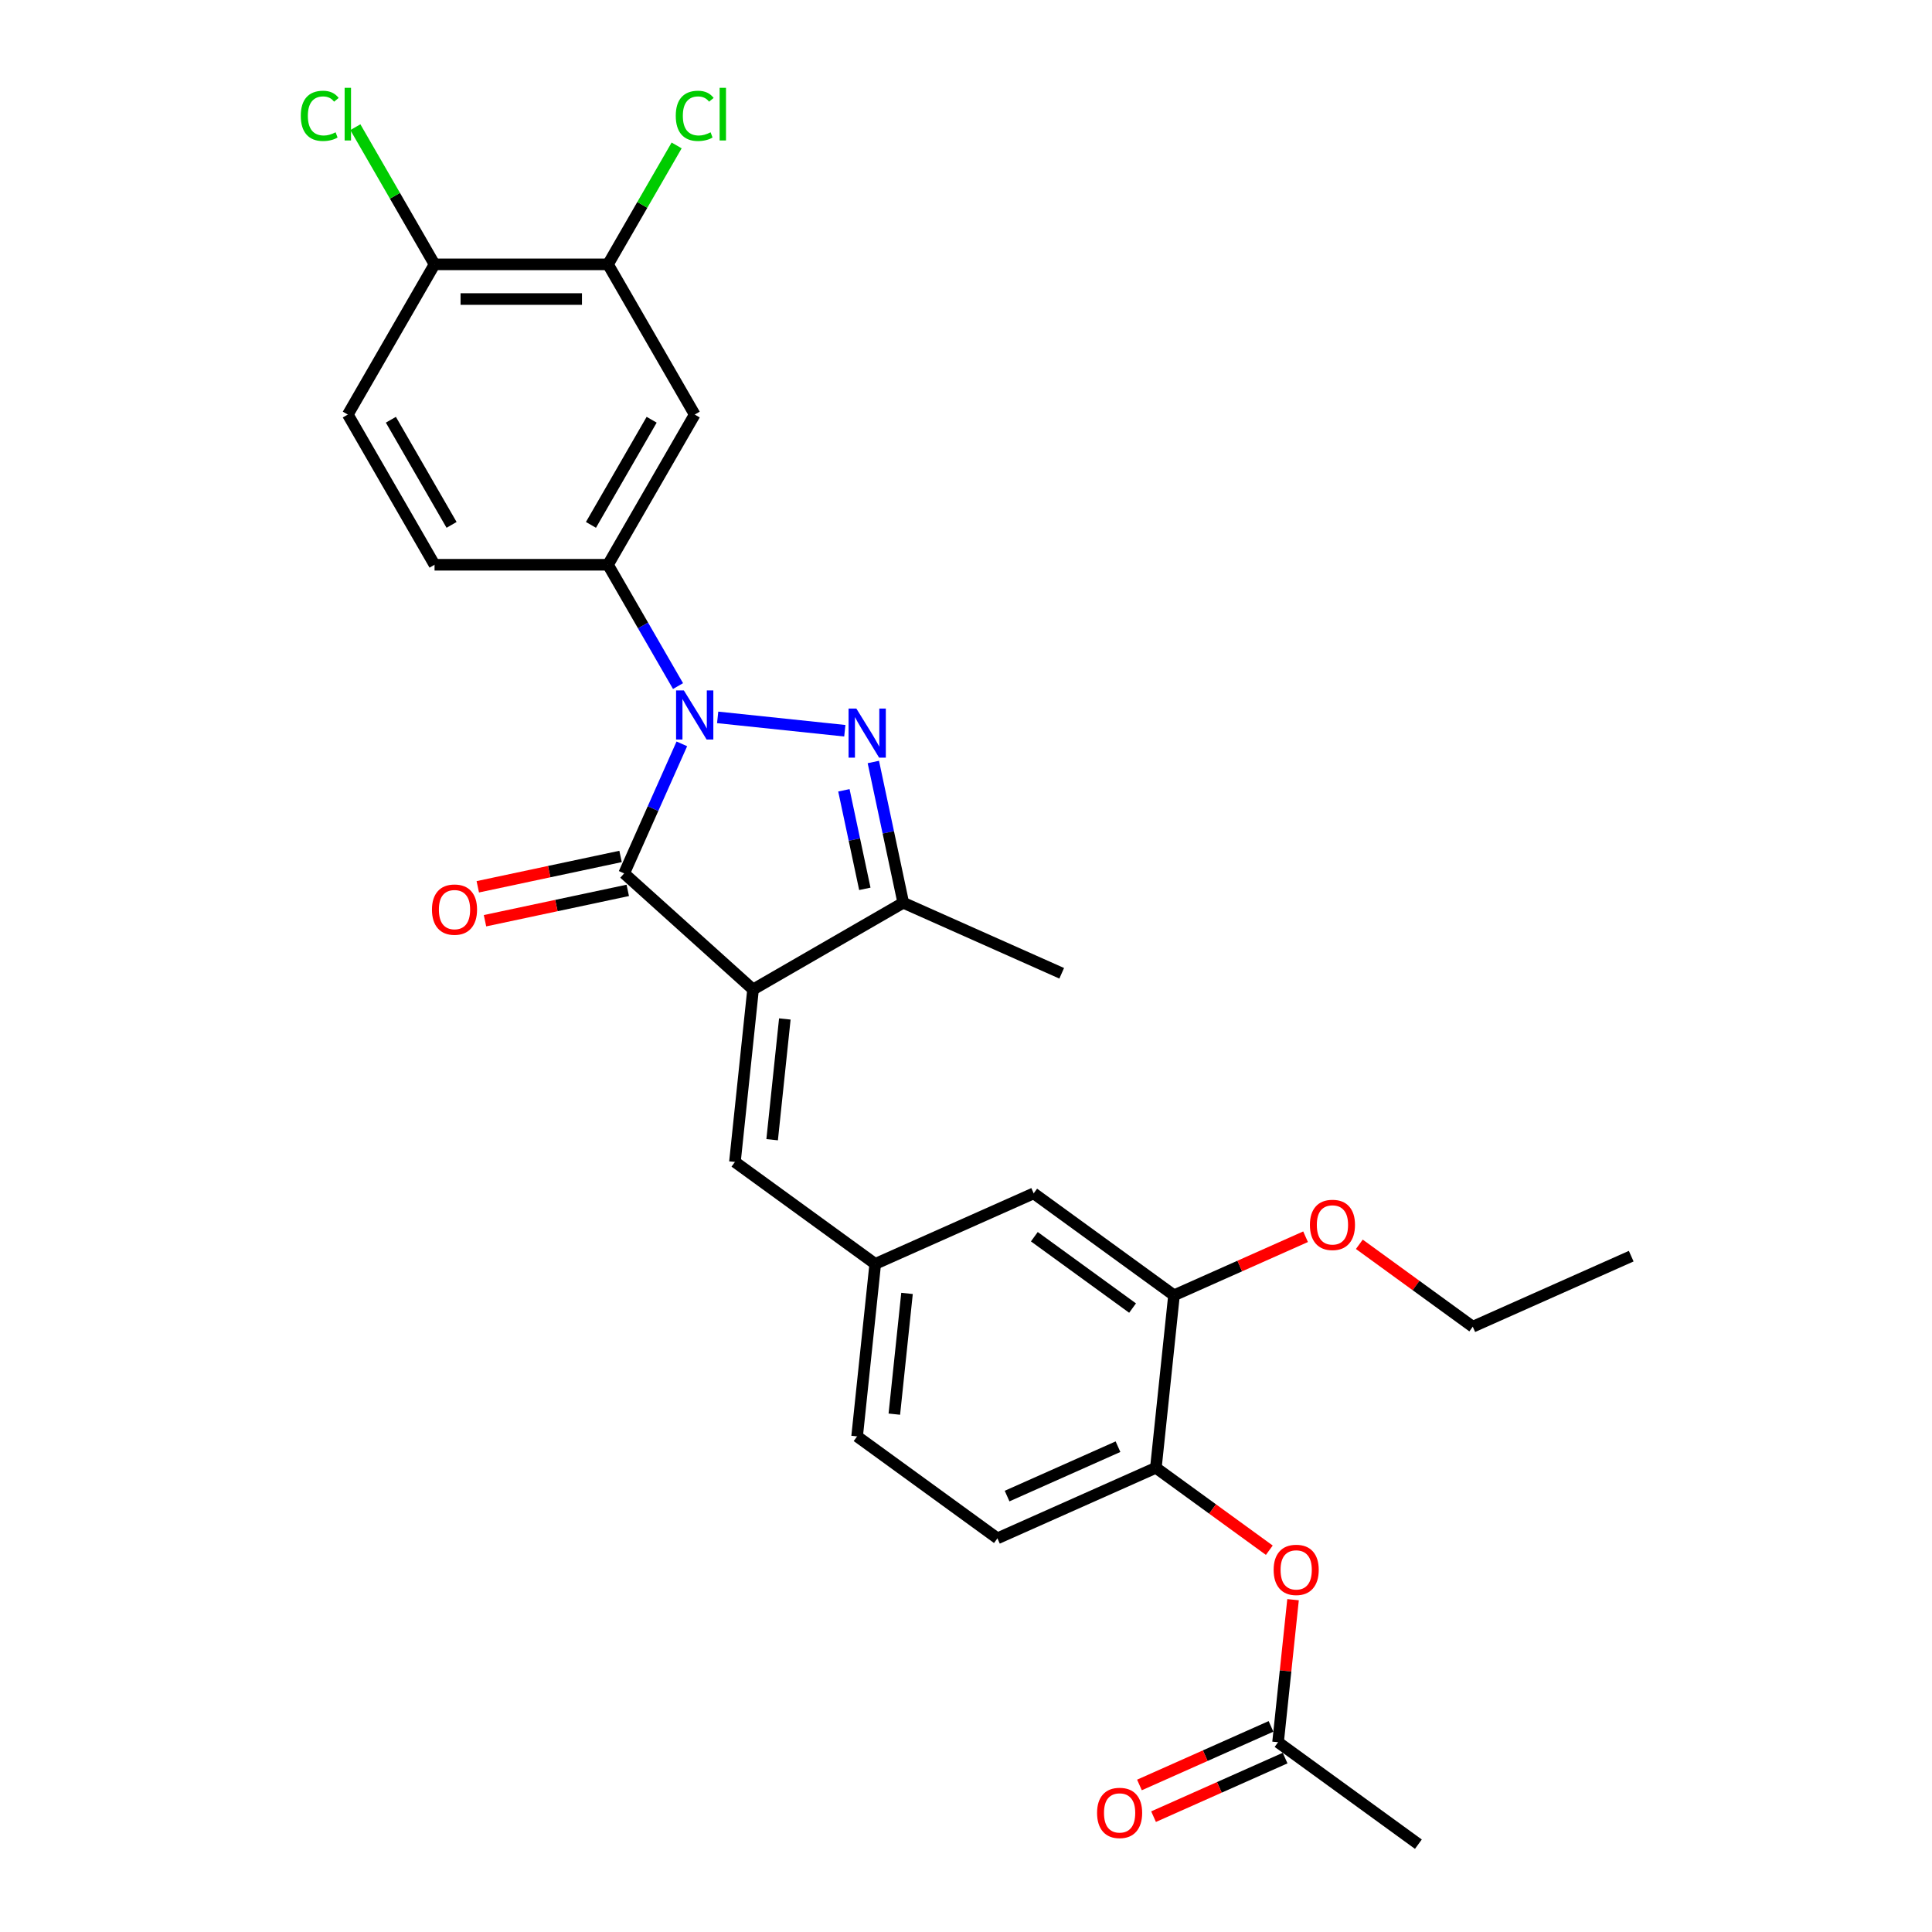<?xml version='1.0' encoding='iso-8859-1'?>
<svg version='1.1' baseProfile='full'
              xmlns='http://www.w3.org/2000/svg'
                      xmlns:rdkit='http://www.rdkit.org/xml'
                      xmlns:xlink='http://www.w3.org/1999/xlink'
                  xml:space='preserve'
width='1000px' height='1000px' viewBox='0 0 1000 1000'>
<!-- END OF HEADER -->
<rect style='opacity:1.0;fill:#FFFFFF;stroke:none' width='1000' height='1000' x='0' y='0'> </rect>
<path class='bond-1' d='M 352.92,385.021 L 337.992,418.549' style='fill:none;fill-rule:evenodd;stroke:#0000FF;stroke-width:6px;stroke-linecap:butt;stroke-linejoin:miter;stroke-opacity:1' />
<path class='bond-1' d='M 337.992,418.549 L 323.065,452.077' style='fill:none;fill-rule:evenodd;stroke:#000000;stroke-width:6px;stroke-linecap:butt;stroke-linejoin:miter;stroke-opacity:1' />
<path class='bond-2' d='M 371.464,371.314 L 437.273,378.231' style='fill:none;fill-rule:evenodd;stroke:#0000FF;stroke-width:6px;stroke-linecap:butt;stroke-linejoin:miter;stroke-opacity:1' />
<path class='bond-4' d='M 350.944,355.109 L 332.818,323.714' style='fill:none;fill-rule:evenodd;stroke:#0000FF;stroke-width:6px;stroke-linecap:butt;stroke-linejoin:miter;stroke-opacity:1' />
<path class='bond-4' d='M 332.818,323.714 L 314.692,292.319' style='fill:none;fill-rule:evenodd;stroke:#000000;stroke-width:6px;stroke-linecap:butt;stroke-linejoin:miter;stroke-opacity:1' />
<path class='bond-0' d='M 389.779,512.147 L 323.065,452.077' style='fill:none;fill-rule:evenodd;stroke:#000000;stroke-width:6px;stroke-linecap:butt;stroke-linejoin:miter;stroke-opacity:1' />
<path class='bond-5' d='M 389.779,512.147 L 380.395,601.428' style='fill:none;fill-rule:evenodd;stroke:#000000;stroke-width:6px;stroke-linecap:butt;stroke-linejoin:miter;stroke-opacity:1' />
<path class='bond-5' d='M 406.228,527.416 L 399.659,589.912' style='fill:none;fill-rule:evenodd;stroke:#000000;stroke-width:6px;stroke-linecap:butt;stroke-linejoin:miter;stroke-opacity:1' />
<path class='bond-28' d='M 389.779,512.147 L 467.525,467.26' style='fill:none;fill-rule:evenodd;stroke:#000000;stroke-width:6px;stroke-linecap:butt;stroke-linejoin:miter;stroke-opacity:1' />
<path class='bond-11' d='M 321.198,443.296 L 284.25,451.149' style='fill:none;fill-rule:evenodd;stroke:#000000;stroke-width:6px;stroke-linecap:butt;stroke-linejoin:miter;stroke-opacity:1' />
<path class='bond-11' d='M 284.25,451.149 L 247.302,459.003' style='fill:none;fill-rule:evenodd;stroke:#FF0000;stroke-width:6px;stroke-linecap:butt;stroke-linejoin:miter;stroke-opacity:1' />
<path class='bond-11' d='M 324.931,460.858 L 287.983,468.711' style='fill:none;fill-rule:evenodd;stroke:#000000;stroke-width:6px;stroke-linecap:butt;stroke-linejoin:miter;stroke-opacity:1' />
<path class='bond-11' d='M 287.983,468.711 L 251.035,476.565' style='fill:none;fill-rule:evenodd;stroke:#FF0000;stroke-width:6px;stroke-linecap:butt;stroke-linejoin:miter;stroke-opacity:1' />
<path class='bond-3' d='M 452.039,394.405 L 459.782,430.833' style='fill:none;fill-rule:evenodd;stroke:#0000FF;stroke-width:6px;stroke-linecap:butt;stroke-linejoin:miter;stroke-opacity:1' />
<path class='bond-3' d='M 459.782,430.833 L 467.525,467.26' style='fill:none;fill-rule:evenodd;stroke:#000000;stroke-width:6px;stroke-linecap:butt;stroke-linejoin:miter;stroke-opacity:1' />
<path class='bond-3' d='M 436.799,409.066 L 442.219,434.566' style='fill:none;fill-rule:evenodd;stroke:#0000FF;stroke-width:6px;stroke-linecap:butt;stroke-linejoin:miter;stroke-opacity:1' />
<path class='bond-3' d='M 442.219,434.566 L 447.639,460.065' style='fill:none;fill-rule:evenodd;stroke:#000000;stroke-width:6px;stroke-linecap:butt;stroke-linejoin:miter;stroke-opacity:1' />
<path class='bond-24' d='M 467.525,467.26 L 549.536,503.774' style='fill:none;fill-rule:evenodd;stroke:#000000;stroke-width:6px;stroke-linecap:butt;stroke-linejoin:miter;stroke-opacity:1' />
<path class='bond-6' d='M 314.692,292.319 L 359.578,214.574' style='fill:none;fill-rule:evenodd;stroke:#000000;stroke-width:6px;stroke-linecap:butt;stroke-linejoin:miter;stroke-opacity:1' />
<path class='bond-6' d='M 305.876,271.68 L 337.296,217.258' style='fill:none;fill-rule:evenodd;stroke:#000000;stroke-width:6px;stroke-linecap:butt;stroke-linejoin:miter;stroke-opacity:1' />
<path class='bond-16' d='M 314.692,292.319 L 224.919,292.319' style='fill:none;fill-rule:evenodd;stroke:#000000;stroke-width:6px;stroke-linecap:butt;stroke-linejoin:miter;stroke-opacity:1' />
<path class='bond-13' d='M 380.395,601.428 L 453.023,654.195' style='fill:none;fill-rule:evenodd;stroke:#000000;stroke-width:6px;stroke-linecap:butt;stroke-linejoin:miter;stroke-opacity:1' />
<path class='bond-8' d='M 359.578,214.574 L 314.692,136.828' style='fill:none;fill-rule:evenodd;stroke:#000000;stroke-width:6px;stroke-linecap:butt;stroke-linejoin:miter;stroke-opacity:1' />
<path class='bond-7' d='M 598.279,759.73 L 516.267,796.244' style='fill:none;fill-rule:evenodd;stroke:#000000;stroke-width:6px;stroke-linecap:butt;stroke-linejoin:miter;stroke-opacity:1' />
<path class='bond-7' d='M 578.674,748.804 L 521.266,774.364' style='fill:none;fill-rule:evenodd;stroke:#000000;stroke-width:6px;stroke-linecap:butt;stroke-linejoin:miter;stroke-opacity:1' />
<path class='bond-9' d='M 598.279,759.73 L 627.635,781.058' style='fill:none;fill-rule:evenodd;stroke:#000000;stroke-width:6px;stroke-linecap:butt;stroke-linejoin:miter;stroke-opacity:1' />
<path class='bond-9' d='M 627.635,781.058 L 656.992,802.387' style='fill:none;fill-rule:evenodd;stroke:#FF0000;stroke-width:6px;stroke-linecap:butt;stroke-linejoin:miter;stroke-opacity:1' />
<path class='bond-30' d='M 598.279,759.73 L 607.663,670.448' style='fill:none;fill-rule:evenodd;stroke:#000000;stroke-width:6px;stroke-linecap:butt;stroke-linejoin:miter;stroke-opacity:1' />
<path class='bond-20' d='M 314.692,136.828 L 332.46,106.052' style='fill:none;fill-rule:evenodd;stroke:#000000;stroke-width:6px;stroke-linecap:butt;stroke-linejoin:miter;stroke-opacity:1' />
<path class='bond-20' d='M 332.46,106.052 L 350.228,75.277' style='fill:none;fill-rule:evenodd;stroke:#00CC00;stroke-width:6px;stroke-linecap:butt;stroke-linejoin:miter;stroke-opacity:1' />
<path class='bond-29' d='M 314.692,136.828 L 224.919,136.828' style='fill:none;fill-rule:evenodd;stroke:#000000;stroke-width:6px;stroke-linecap:butt;stroke-linejoin:miter;stroke-opacity:1' />
<path class='bond-29' d='M 301.226,154.782 L 238.385,154.782' style='fill:none;fill-rule:evenodd;stroke:#000000;stroke-width:6px;stroke-linecap:butt;stroke-linejoin:miter;stroke-opacity:1' />
<path class='bond-12' d='M 669.278,827.992 L 665.4,864.885' style='fill:none;fill-rule:evenodd;stroke:#FF0000;stroke-width:6px;stroke-linecap:butt;stroke-linejoin:miter;stroke-opacity:1' />
<path class='bond-12' d='M 665.4,864.885 L 661.523,901.778' style='fill:none;fill-rule:evenodd;stroke:#000000;stroke-width:6px;stroke-linecap:butt;stroke-linejoin:miter;stroke-opacity:1' />
<path class='bond-10' d='M 607.663,670.448 L 535.035,617.681' style='fill:none;fill-rule:evenodd;stroke:#000000;stroke-width:6px;stroke-linecap:butt;stroke-linejoin:miter;stroke-opacity:1' />
<path class='bond-10' d='M 586.215,677.059 L 535.375,640.122' style='fill:none;fill-rule:evenodd;stroke:#000000;stroke-width:6px;stroke-linecap:butt;stroke-linejoin:miter;stroke-opacity:1' />
<path class='bond-23' d='M 607.663,670.448 L 641.711,655.289' style='fill:none;fill-rule:evenodd;stroke:#000000;stroke-width:6px;stroke-linecap:butt;stroke-linejoin:miter;stroke-opacity:1' />
<path class='bond-23' d='M 641.711,655.289 L 675.76,640.13' style='fill:none;fill-rule:evenodd;stroke:#FF0000;stroke-width:6px;stroke-linecap:butt;stroke-linejoin:miter;stroke-opacity:1' />
<path class='bond-17' d='M 657.871,893.577 L 623.823,908.736' style='fill:none;fill-rule:evenodd;stroke:#000000;stroke-width:6px;stroke-linecap:butt;stroke-linejoin:miter;stroke-opacity:1' />
<path class='bond-17' d='M 623.823,908.736 L 589.775,923.896' style='fill:none;fill-rule:evenodd;stroke:#FF0000;stroke-width:6px;stroke-linecap:butt;stroke-linejoin:miter;stroke-opacity:1' />
<path class='bond-17' d='M 665.174,909.979 L 631.126,925.139' style='fill:none;fill-rule:evenodd;stroke:#000000;stroke-width:6px;stroke-linecap:butt;stroke-linejoin:miter;stroke-opacity:1' />
<path class='bond-17' d='M 631.126,925.139 L 597.077,940.298' style='fill:none;fill-rule:evenodd;stroke:#FF0000;stroke-width:6px;stroke-linecap:butt;stroke-linejoin:miter;stroke-opacity:1' />
<path class='bond-25' d='M 661.523,901.778 L 734.151,954.545' style='fill:none;fill-rule:evenodd;stroke:#000000;stroke-width:6px;stroke-linecap:butt;stroke-linejoin:miter;stroke-opacity:1' />
<path class='bond-15' d='M 453.023,654.195 L 535.035,617.681' style='fill:none;fill-rule:evenodd;stroke:#000000;stroke-width:6px;stroke-linecap:butt;stroke-linejoin:miter;stroke-opacity:1' />
<path class='bond-21' d='M 453.023,654.195 L 443.639,743.476' style='fill:none;fill-rule:evenodd;stroke:#000000;stroke-width:6px;stroke-linecap:butt;stroke-linejoin:miter;stroke-opacity:1' />
<path class='bond-21' d='M 469.472,669.464 L 462.903,731.961' style='fill:none;fill-rule:evenodd;stroke:#000000;stroke-width:6px;stroke-linecap:butt;stroke-linejoin:miter;stroke-opacity:1' />
<path class='bond-14' d='M 224.919,136.828 L 180.032,214.574' style='fill:none;fill-rule:evenodd;stroke:#000000;stroke-width:6px;stroke-linecap:butt;stroke-linejoin:miter;stroke-opacity:1' />
<path class='bond-22' d='M 224.919,136.828 L 204.424,101.329' style='fill:none;fill-rule:evenodd;stroke:#000000;stroke-width:6px;stroke-linecap:butt;stroke-linejoin:miter;stroke-opacity:1' />
<path class='bond-22' d='M 204.424,101.329 L 183.929,65.83' style='fill:none;fill-rule:evenodd;stroke:#00CC00;stroke-width:6px;stroke-linecap:butt;stroke-linejoin:miter;stroke-opacity:1' />
<path class='bond-19' d='M 224.919,292.319 L 180.032,214.574' style='fill:none;fill-rule:evenodd;stroke:#000000;stroke-width:6px;stroke-linecap:butt;stroke-linejoin:miter;stroke-opacity:1' />
<path class='bond-19' d='M 233.735,271.68 L 202.315,217.258' style='fill:none;fill-rule:evenodd;stroke:#000000;stroke-width:6px;stroke-linecap:butt;stroke-linejoin:miter;stroke-opacity:1' />
<path class='bond-18' d='M 516.267,796.244 L 443.639,743.476' style='fill:none;fill-rule:evenodd;stroke:#000000;stroke-width:6px;stroke-linecap:butt;stroke-linejoin:miter;stroke-opacity:1' />
<path class='bond-26' d='M 703.589,644.044 L 732.946,665.373' style='fill:none;fill-rule:evenodd;stroke:#FF0000;stroke-width:6px;stroke-linecap:butt;stroke-linejoin:miter;stroke-opacity:1' />
<path class='bond-26' d='M 732.946,665.373 L 762.302,686.702' style='fill:none;fill-rule:evenodd;stroke:#000000;stroke-width:6px;stroke-linecap:butt;stroke-linejoin:miter;stroke-opacity:1' />
<path class='bond-27' d='M 762.302,686.702 L 844.314,650.188' style='fill:none;fill-rule:evenodd;stroke:#000000;stroke-width:6px;stroke-linecap:butt;stroke-linejoin:miter;stroke-opacity:1' />
<path  class='atom-0' d='M 353.959 357.353
L 362.29 370.819
Q 363.116 372.148, 364.444 374.554
Q 365.773 376.96, 365.845 377.103
L 365.845 357.353
L 369.22 357.353
L 369.22 382.777
L 365.737 382.777
L 356.796 368.054
Q 355.754 366.33, 354.641 364.355
Q 353.564 362.38, 353.241 361.77
L 353.241 382.777
L 349.937 382.777
L 349.937 357.353
L 353.959 357.353
' fill='#0000FF'/>
<path  class='atom-3' d='M 443.24 366.737
L 451.571 380.203
Q 452.397 381.532, 453.725 383.937
Q 455.054 386.343, 455.126 386.487
L 455.126 366.737
L 458.501 366.737
L 458.501 392.161
L 455.018 392.161
L 446.077 377.438
Q 445.035 375.714, 443.922 373.739
Q 442.845 371.764, 442.522 371.154
L 442.522 392.161
L 439.218 392.161
L 439.218 366.737
L 443.24 366.737
' fill='#0000FF'/>
<path  class='atom-10' d='M 659.236 812.569
Q 659.236 806.464, 662.253 803.053
Q 665.269 799.641, 670.907 799.641
Q 676.544 799.641, 679.561 803.053
Q 682.577 806.464, 682.577 812.569
Q 682.577 818.745, 679.525 822.264
Q 676.473 825.747, 670.907 825.747
Q 665.305 825.747, 662.253 822.264
Q 659.236 818.781, 659.236 812.569
M 670.907 822.875
Q 674.785 822.875, 676.868 820.289
Q 678.986 817.668, 678.986 812.569
Q 678.986 807.577, 676.868 805.064
Q 674.785 802.514, 670.907 802.514
Q 667.028 802.514, 664.91 805.028
Q 662.827 807.541, 662.827 812.569
Q 662.827 817.704, 664.91 820.289
Q 667.028 822.875, 670.907 822.875
' fill='#FF0000'/>
<path  class='atom-12' d='M 223.583 470.813
Q 223.583 464.709, 226.599 461.297
Q 229.615 457.886, 235.253 457.886
Q 240.891 457.886, 243.907 461.297
Q 246.924 464.709, 246.924 470.813
Q 246.924 476.99, 243.871 480.509
Q 240.819 483.992, 235.253 483.992
Q 229.651 483.992, 226.599 480.509
Q 223.583 477.026, 223.583 470.813
M 235.253 481.119
Q 239.131 481.119, 241.214 478.534
Q 243.333 475.913, 243.333 470.813
Q 243.333 465.822, 241.214 463.308
Q 239.131 460.759, 235.253 460.759
Q 231.375 460.759, 229.256 463.272
Q 227.174 465.786, 227.174 470.813
Q 227.174 475.948, 229.256 478.534
Q 231.375 481.119, 235.253 481.119
' fill='#FF0000'/>
<path  class='atom-18' d='M 567.841 938.364
Q 567.841 932.259, 570.857 928.848
Q 573.873 925.437, 579.511 925.437
Q 585.149 925.437, 588.165 928.848
Q 591.182 932.259, 591.182 938.364
Q 591.182 944.54, 588.129 948.059
Q 585.077 951.543, 579.511 951.543
Q 573.909 951.543, 570.857 948.059
Q 567.841 944.576, 567.841 938.364
M 579.511 948.67
Q 583.389 948.67, 585.472 946.084
Q 587.591 943.463, 587.591 938.364
Q 587.591 933.373, 585.472 930.859
Q 583.389 928.309, 579.511 928.309
Q 575.633 928.309, 573.514 930.823
Q 571.432 933.337, 571.432 938.364
Q 571.432 943.499, 573.514 946.084
Q 575.633 948.67, 579.511 948.67
' fill='#FF0000'/>
<path  class='atom-21' d='M 349.775 59.962
Q 349.775 53.642, 352.72 50.338
Q 355.7 46.999, 361.338 46.999
Q 366.581 46.999, 369.382 50.697
L 367.012 52.636
Q 364.965 49.943, 361.338 49.943
Q 357.496 49.943, 355.449 52.529
Q 353.438 55.078, 353.438 59.962
Q 353.438 64.989, 355.521 67.575
Q 357.639 70.16, 361.733 70.16
Q 364.534 70.16, 367.802 68.472
L 368.807 71.165
Q 367.479 72.027, 365.468 72.53
Q 363.457 73.033, 361.23 73.033
Q 355.7 73.033, 352.72 69.657
Q 349.775 66.282, 349.775 59.962
' fill='#00CC00'/>
<path  class='atom-21' d='M 372.47 45.455
L 375.774 45.455
L 375.774 72.71
L 372.47 72.71
L 372.47 45.455
' fill='#00CC00'/>
<path  class='atom-23' d='M 155.686 59.962
Q 155.686 53.642, 158.631 50.338
Q 161.611 46.999, 167.249 46.999
Q 172.491 46.999, 175.292 50.697
L 172.922 52.636
Q 170.876 49.943, 167.249 49.943
Q 163.406 49.943, 161.36 52.529
Q 159.349 55.078, 159.349 59.962
Q 159.349 64.989, 161.431 67.575
Q 163.55 70.16, 167.644 70.16
Q 170.445 70.16, 173.712 68.472
L 174.718 71.165
Q 173.389 72.027, 171.378 72.53
Q 169.367 73.033, 167.141 73.033
Q 161.611 73.033, 158.631 69.657
Q 155.686 66.282, 155.686 59.962
' fill='#00CC00'/>
<path  class='atom-23' d='M 178.381 45.455
L 181.684 45.455
L 181.684 72.71
L 178.381 72.71
L 178.381 45.455
' fill='#00CC00'/>
<path  class='atom-24' d='M 678.004 634.006
Q 678.004 627.902, 681.02 624.49
Q 684.037 621.079, 689.674 621.079
Q 695.312 621.079, 698.328 624.49
Q 701.345 627.902, 701.345 634.006
Q 701.345 640.183, 698.293 643.702
Q 695.24 647.185, 689.674 647.185
Q 684.073 647.185, 681.02 643.702
Q 678.004 640.219, 678.004 634.006
M 689.674 644.312
Q 693.553 644.312, 695.635 641.727
Q 697.754 639.105, 697.754 634.006
Q 697.754 629.015, 695.635 626.501
Q 693.553 623.952, 689.674 623.952
Q 685.796 623.952, 683.678 626.465
Q 681.595 628.979, 681.595 634.006
Q 681.595 639.141, 683.678 641.727
Q 685.796 644.312, 689.674 644.312
' fill='#FF0000'/>
</svg>
